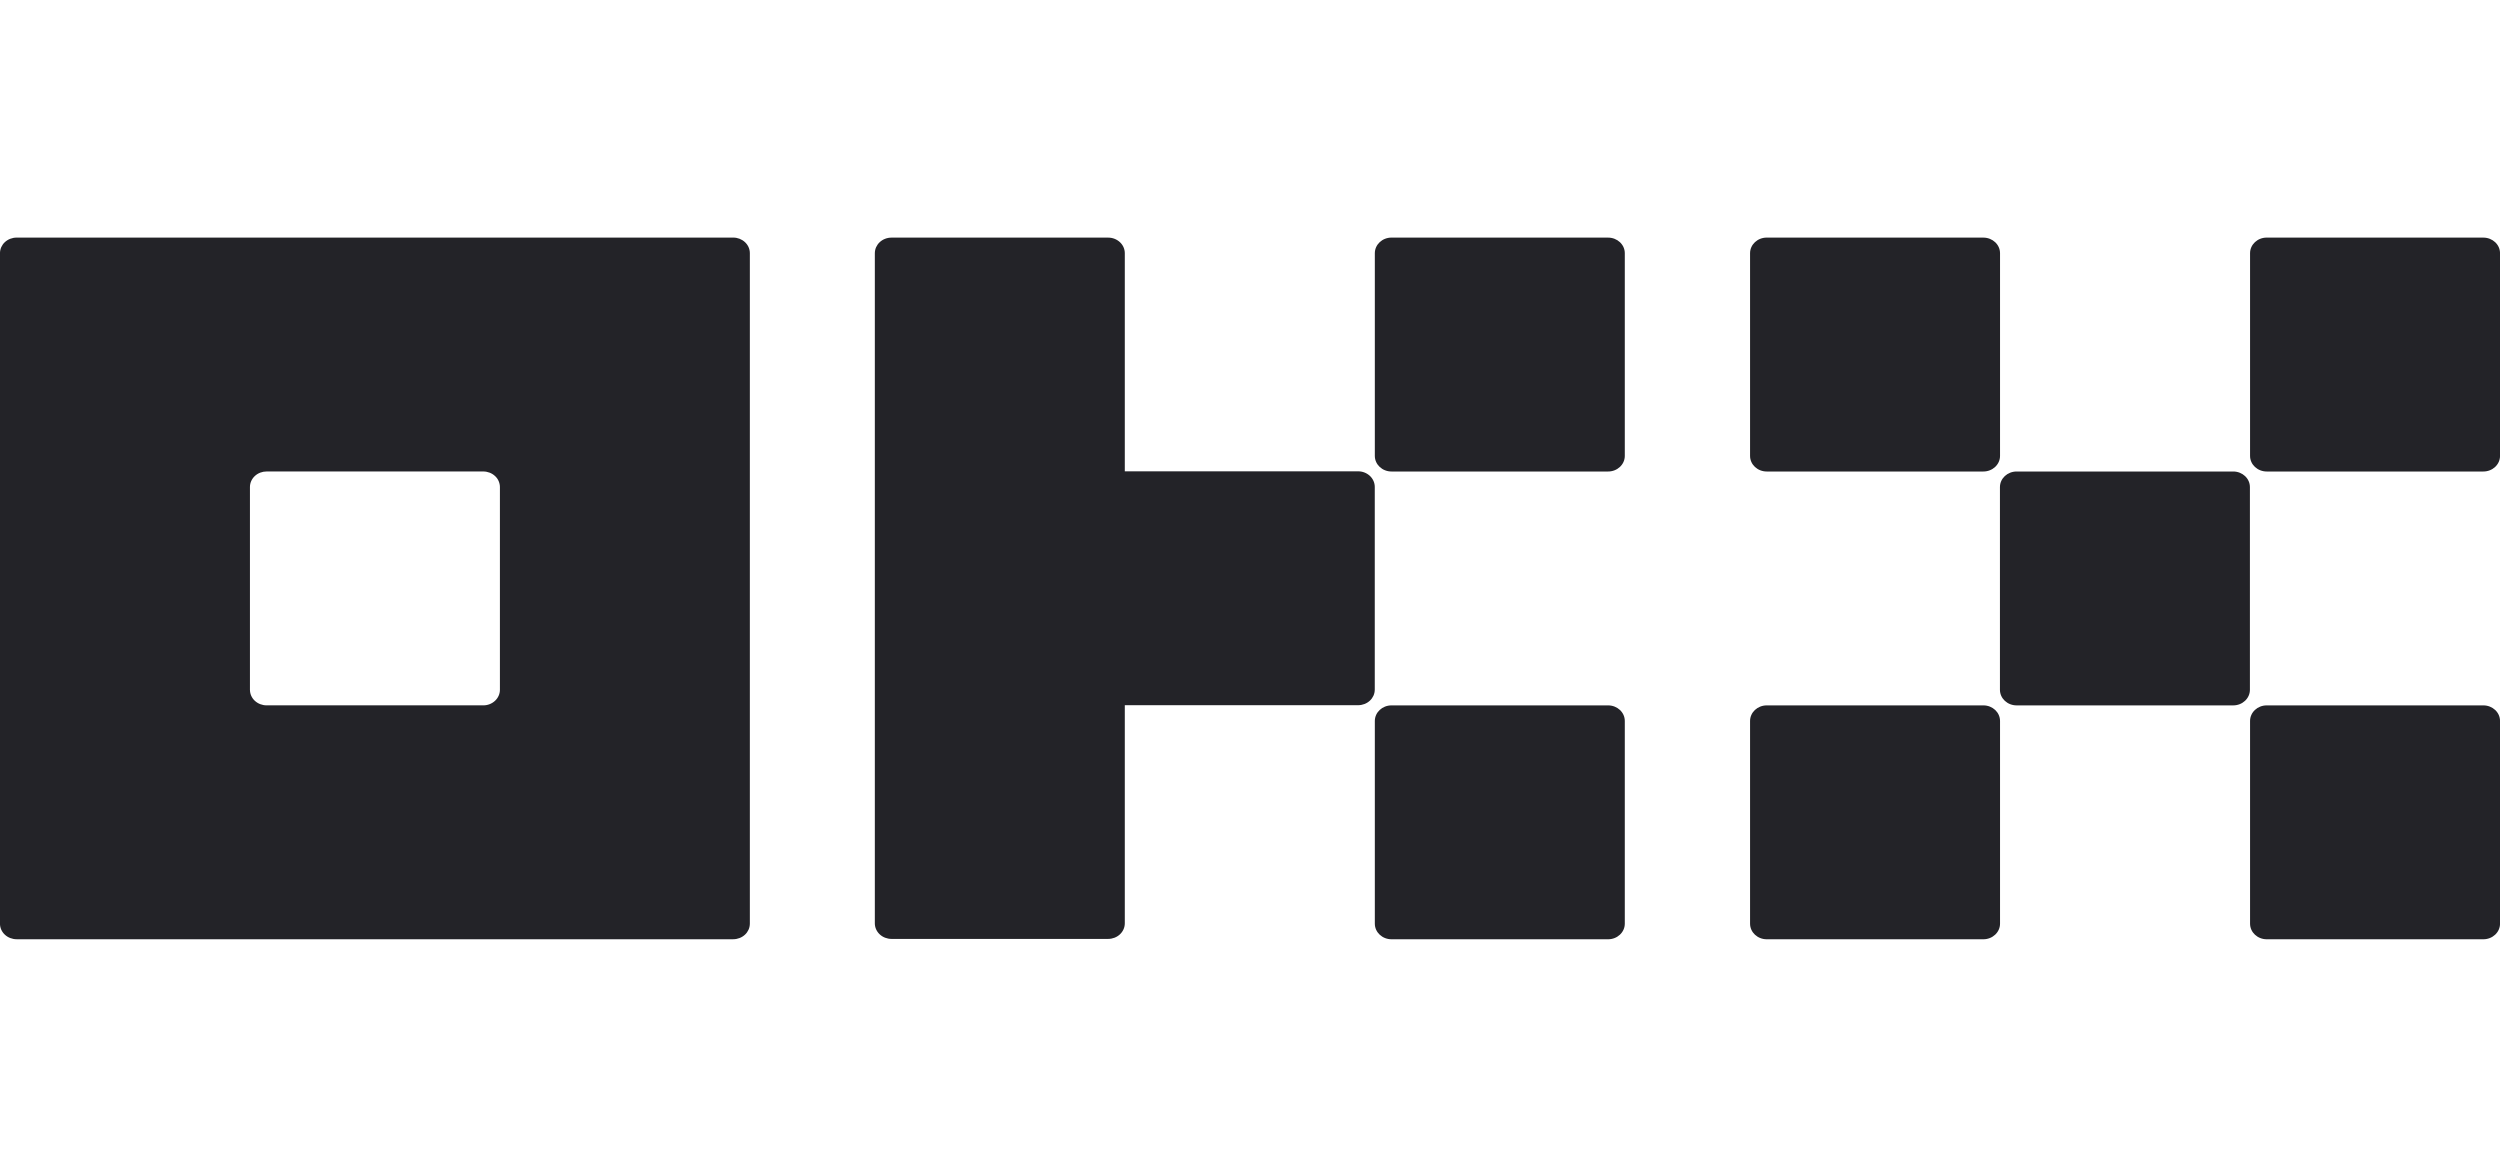 <svg fill="none" height="40" viewBox="0 0 85 40" width="85" xmlns="http://www.w3.org/2000/svg" xmlns:xlink="http://www.w3.org/1999/xlink"><clipPath id="a"><path d="m0 0h85v40h-85z"/></clipPath><clipPath id="b"><path d="m0 8.07h85v23.868h-85z"/></clipPath><g clip-path="url(#a)"><g clip-path="url(#b)"><path d="m24.929 8.078h-24.362c-.151 0-.295.056-.402.155-.052.048-.093.106-.122.17-.028.064-.043.134-.044.205v22.796c0 .14.059.275.166.375.106.099.251.155.401.155h24.362c.151 0 .294-.056.401-.155.052-.048.093-.106.122-.17s.043-.134.044-.205v-22.796c0-.14-.059-.275-.166-.375-.109-.101-.253-.156-.401-.155zm-7.932 15.374c0 .14-.059.275-.166.375-.109.101-.252.156-.4.155h-7.366c-.15 0-.294-.056-.401-.155-.052-.048-.093-.106-.122-.17-.029-.065-.043-.134-.044-.205v-6.892c0-.14.059-.275.166-.375.106-.1.251-.155.401-.155h7.366c.15 0 .294.056.4.155.052.048.094.105.122.17s.044.134.044.205zm58.934-7.421h-7.366c-.313 0-.567.238-.567.53v6.892c0 .293.254.53.567.53h7.365c.313 0 .567-.238.567-.53v-6.892c0-.293-.254-.53-.567-.53zm-8.497-7.953h-7.365c-.313 0-.567.238-.567.531v6.892c0 .293.254.53.567.53h7.365c.313 0 .567-.238.567-.53v-6.892c0-.293-.254-.53-.567-.53zm17 0h-7.366c-.313 0-.566.238-.566.531v6.892c0 .293.254.53.567.53h7.365c.313 0 .567-.238.567-.53v-6.892c0-.293-.254-.53-.567-.53zm-17 15.905h-7.365c-.313 0-.567.238-.567.53v6.892c0 .293.254.53.567.53h7.365c.313 0 .567-.238.567-.53v-6.892c0-.293-.253-.53-.566-.53zm17 0h-7.366c-.313 0-.566.238-.566.53v6.892c0 .293.254.53.567.53h7.365c.313 0 .567-.238.567-.53v-6.892c0-.293-.254-.53-.567-.53zm-29.758-15.905h-7.365c-.313 0-.567.238-.567.531v6.892c0 .293.254.53.567.53h7.365c.313 0 .567-.238.567-.53v-6.892c0-.293-.254-.53-.567-.53zm0 15.905h-7.365c-.313 0-.567.238-.567.53v6.892c0 .293.254.53.567.53h7.365c.313 0 .567-.238.567-.53v-6.892c0-.293-.254-.53-.567-.53zm-7.934-7.428c0-.14-.06-.275-.166-.375-.109-.1-.252-.156-.401-.155h-7.932v-7.416c0-.14-.059-.275-.166-.375-.109-.101-.252-.156-.401-.155h-7.365c-.151 0-.295.056-.401.155-.052.048-.093.106-.122.17-.029.064-.043.134-.044.205v22.784c0 .14.059.275.166.375.106.099.251.155.401.155h7.365c.151 0 .295-.056.401-.155.106-.099.166-.234.166-.375v-7.416h7.932c.151 0 .295-.056.401-.155.052-.048.093-.106.122-.17.029-.064.043-.134.044-.205z" fill="#232328"/></g></g></svg>
